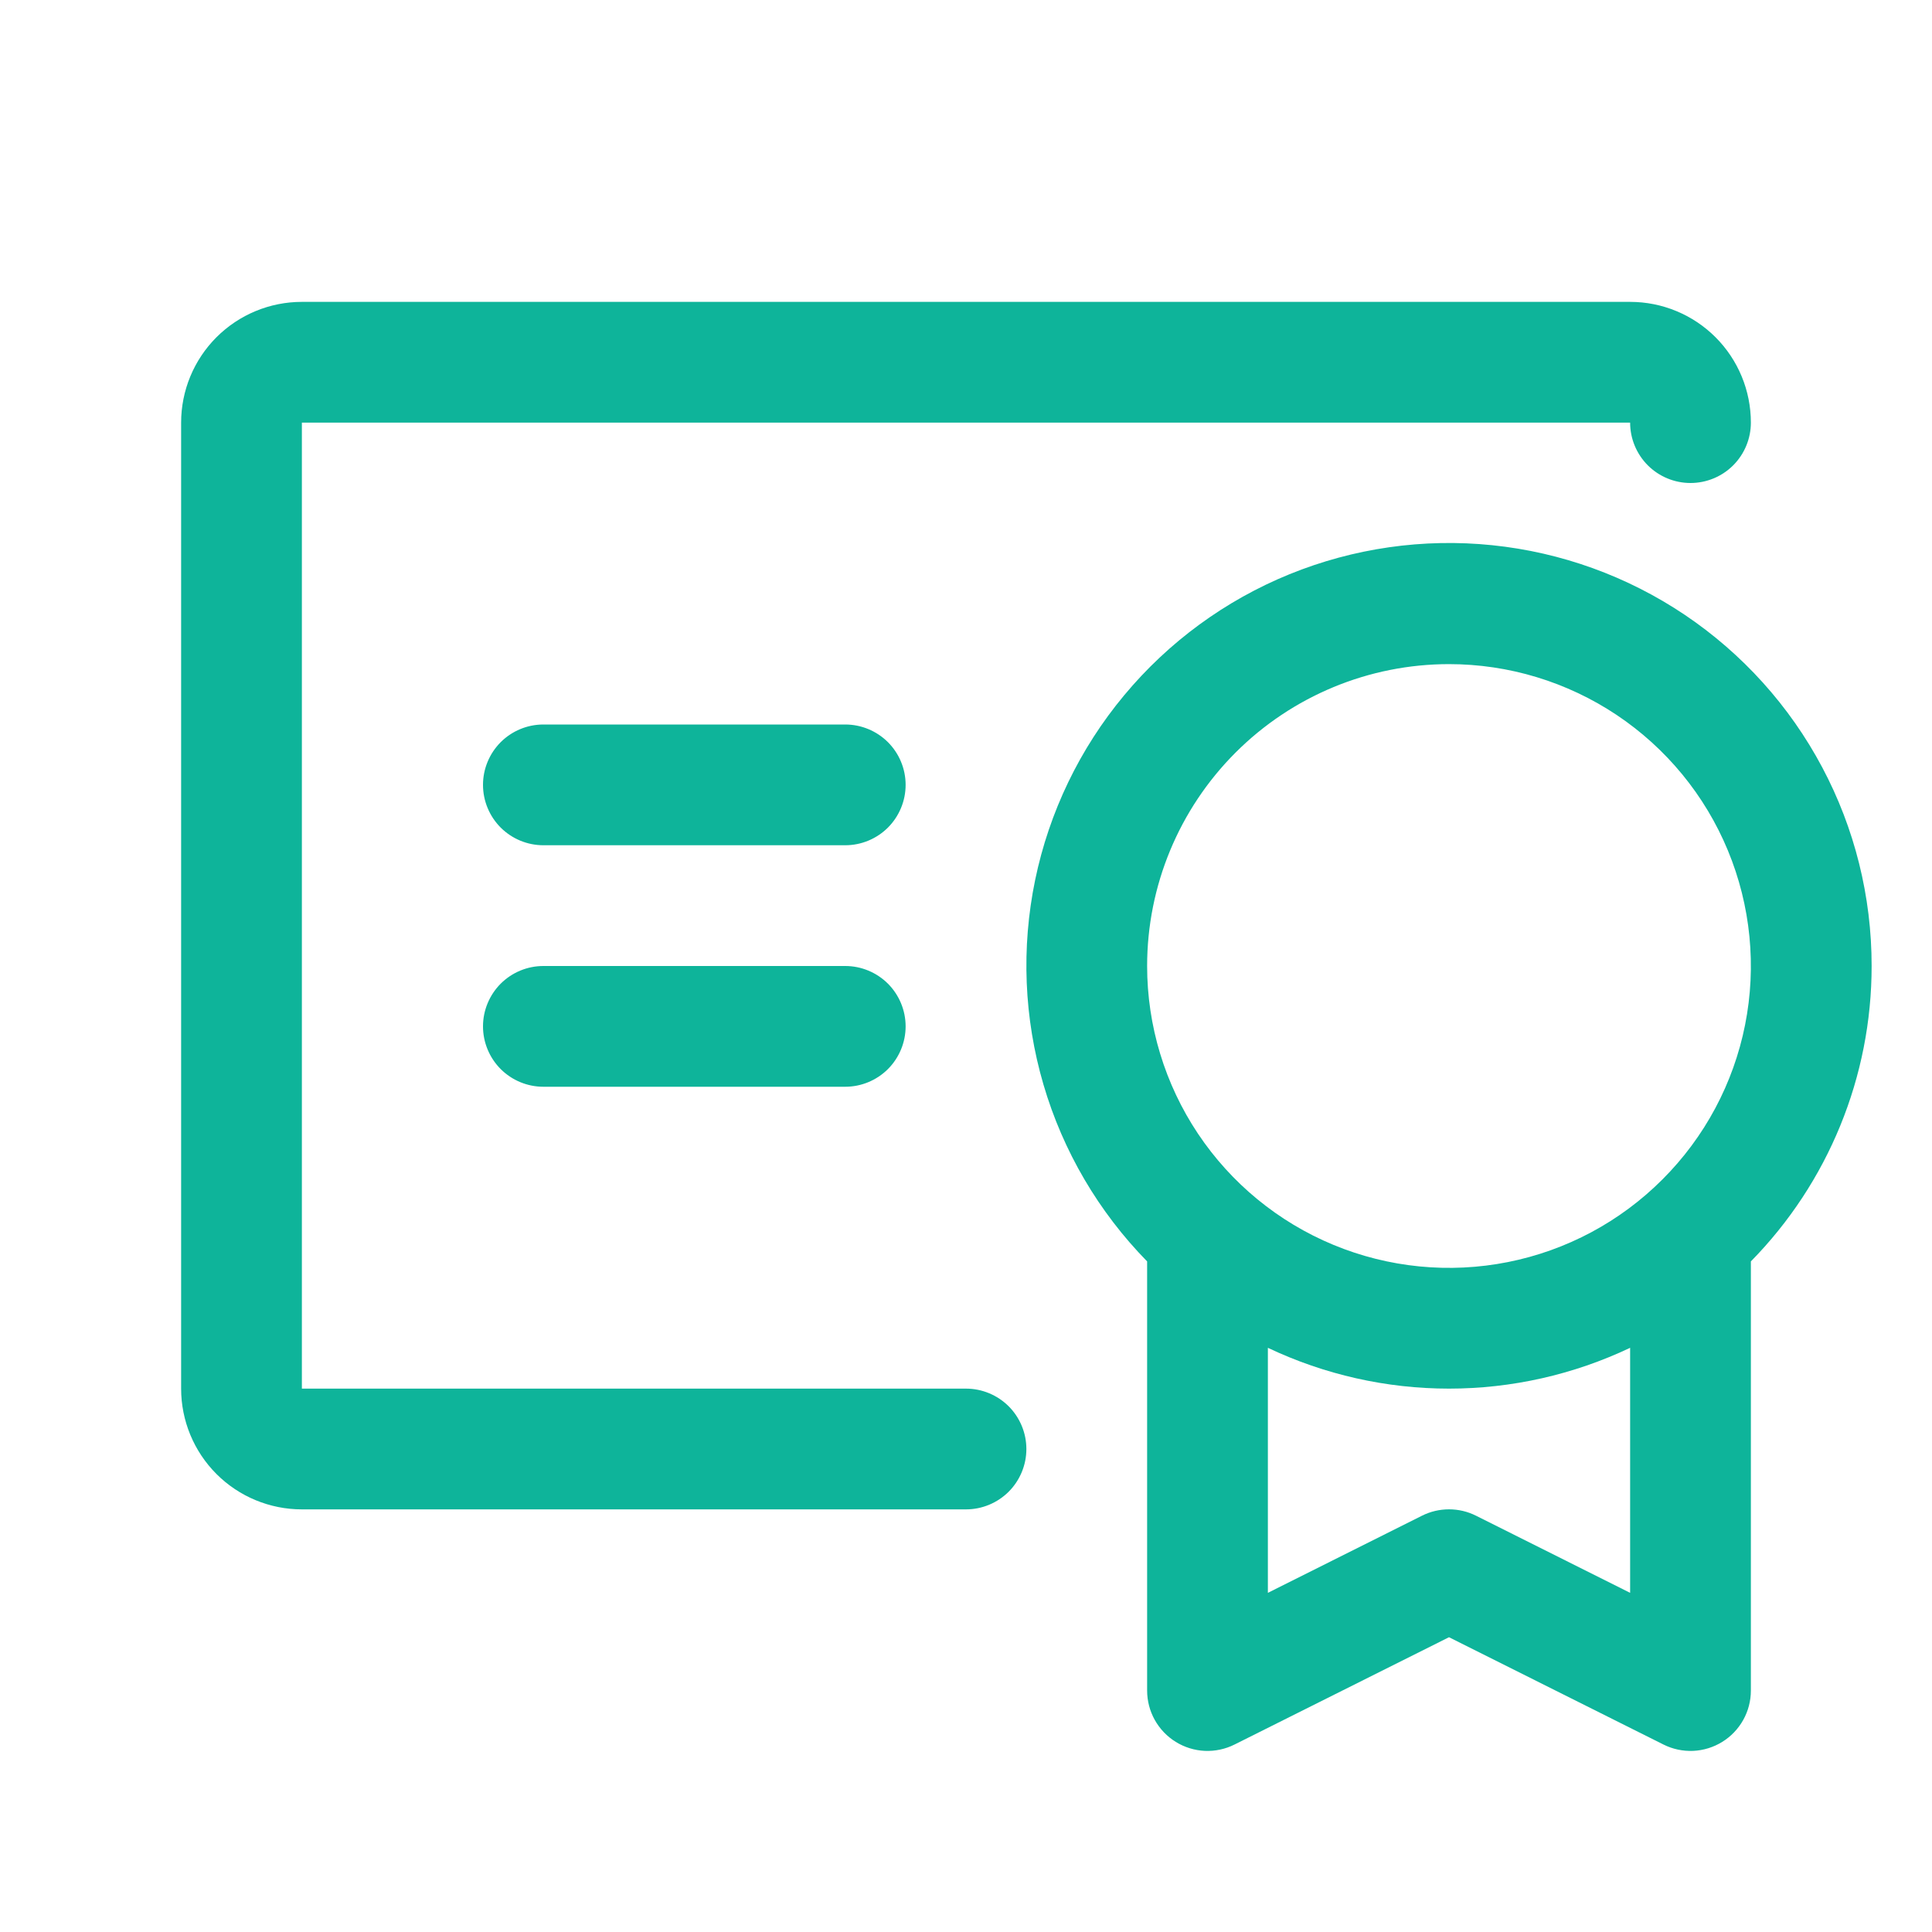 <svg width="40" height="40" viewBox="0 0 40 40" fill="none" xmlns="http://www.w3.org/2000/svg">
<path d="M38.75 20C38.751 18.564 38.4 17.151 37.725 15.883C37.051 14.616 36.076 13.534 34.885 12.732C33.694 11.931 32.324 11.435 30.896 11.288C29.468 11.141 28.026 11.348 26.697 11.889C25.367 12.431 24.192 13.292 23.274 14.396C22.355 15.499 21.723 16.812 21.432 18.217C21.141 19.623 21.2 21.079 21.604 22.456C22.008 23.834 22.745 25.09 23.75 26.116V35C23.75 35.213 23.804 35.423 23.908 35.609C24.012 35.795 24.161 35.952 24.343 36.064C24.524 36.176 24.731 36.24 24.944 36.25C25.157 36.259 25.369 36.214 25.559 36.119L30 33.897L34.441 36.119C34.631 36.214 34.843 36.259 35.056 36.25C35.269 36.24 35.476 36.176 35.657 36.064C35.839 35.952 35.988 35.795 36.092 35.609C36.196 35.423 36.25 35.213 36.25 35V26.116C37.853 24.484 38.751 22.288 38.75 20ZM30 13.75C31.236 13.75 32.444 14.117 33.472 14.803C34.5 15.49 35.301 16.466 35.774 17.608C36.247 18.75 36.371 20.007 36.13 21.219C35.889 22.432 35.294 23.545 34.419 24.419C33.545 25.294 32.432 25.889 31.219 26.13C30.007 26.371 28.75 26.247 27.608 25.774C26.466 25.301 25.49 24.5 24.803 23.472C24.117 22.445 23.75 21.236 23.75 20C23.75 18.342 24.409 16.753 25.581 15.581C26.753 14.409 28.342 13.75 30 13.75ZM30.559 31.381C30.386 31.294 30.194 31.249 30 31.249C29.806 31.249 29.614 31.294 29.441 31.381L26.25 32.978V27.905C27.422 28.461 28.703 28.75 30 28.75C31.297 28.75 32.578 28.461 33.75 27.905V32.978L30.559 31.381ZM21.25 30C21.25 30.331 21.118 30.649 20.884 30.884C20.649 31.118 20.331 31.25 20 31.25H6.25C5.587 31.25 4.951 30.987 4.482 30.518C4.013 30.049 3.75 29.413 3.75 28.75V8.75C3.75 8.087 4.013 7.451 4.482 6.982C4.951 6.513 5.587 6.25 6.25 6.25H33.75C34.413 6.25 35.049 6.513 35.518 6.982C35.987 7.451 36.25 8.087 36.25 8.75C36.25 9.082 36.118 9.399 35.884 9.634C35.65 9.868 35.331 10 35 10C34.669 10 34.35 9.868 34.116 9.634C33.882 9.399 33.75 9.082 33.75 8.75H6.25V28.75H20C20.331 28.75 20.649 28.882 20.884 29.116C21.118 29.351 21.25 29.669 21.25 30ZM18.75 21.25C18.75 21.581 18.618 21.899 18.384 22.134C18.149 22.368 17.831 22.5 17.5 22.5H11.25C10.918 22.5 10.601 22.368 10.366 22.134C10.132 21.899 10 21.581 10 21.25C10 20.919 10.132 20.601 10.366 20.366C10.601 20.132 10.918 20 11.25 20H17.5C17.831 20 18.149 20.132 18.384 20.366C18.618 20.601 18.75 20.919 18.75 21.25ZM18.75 16.25C18.75 16.581 18.618 16.899 18.384 17.134C18.149 17.368 17.831 17.5 17.5 17.5H11.25C10.918 17.5 10.601 17.368 10.366 17.134C10.132 16.899 10 16.581 10 16.25C10 15.918 10.132 15.601 10.366 15.366C10.601 15.132 10.918 15 11.25 15H17.5C17.831 15 18.149 15.132 18.384 15.366C18.618 15.601 18.75 15.918 18.75 16.25Z" fill="#0EB49A"/>
</svg>
